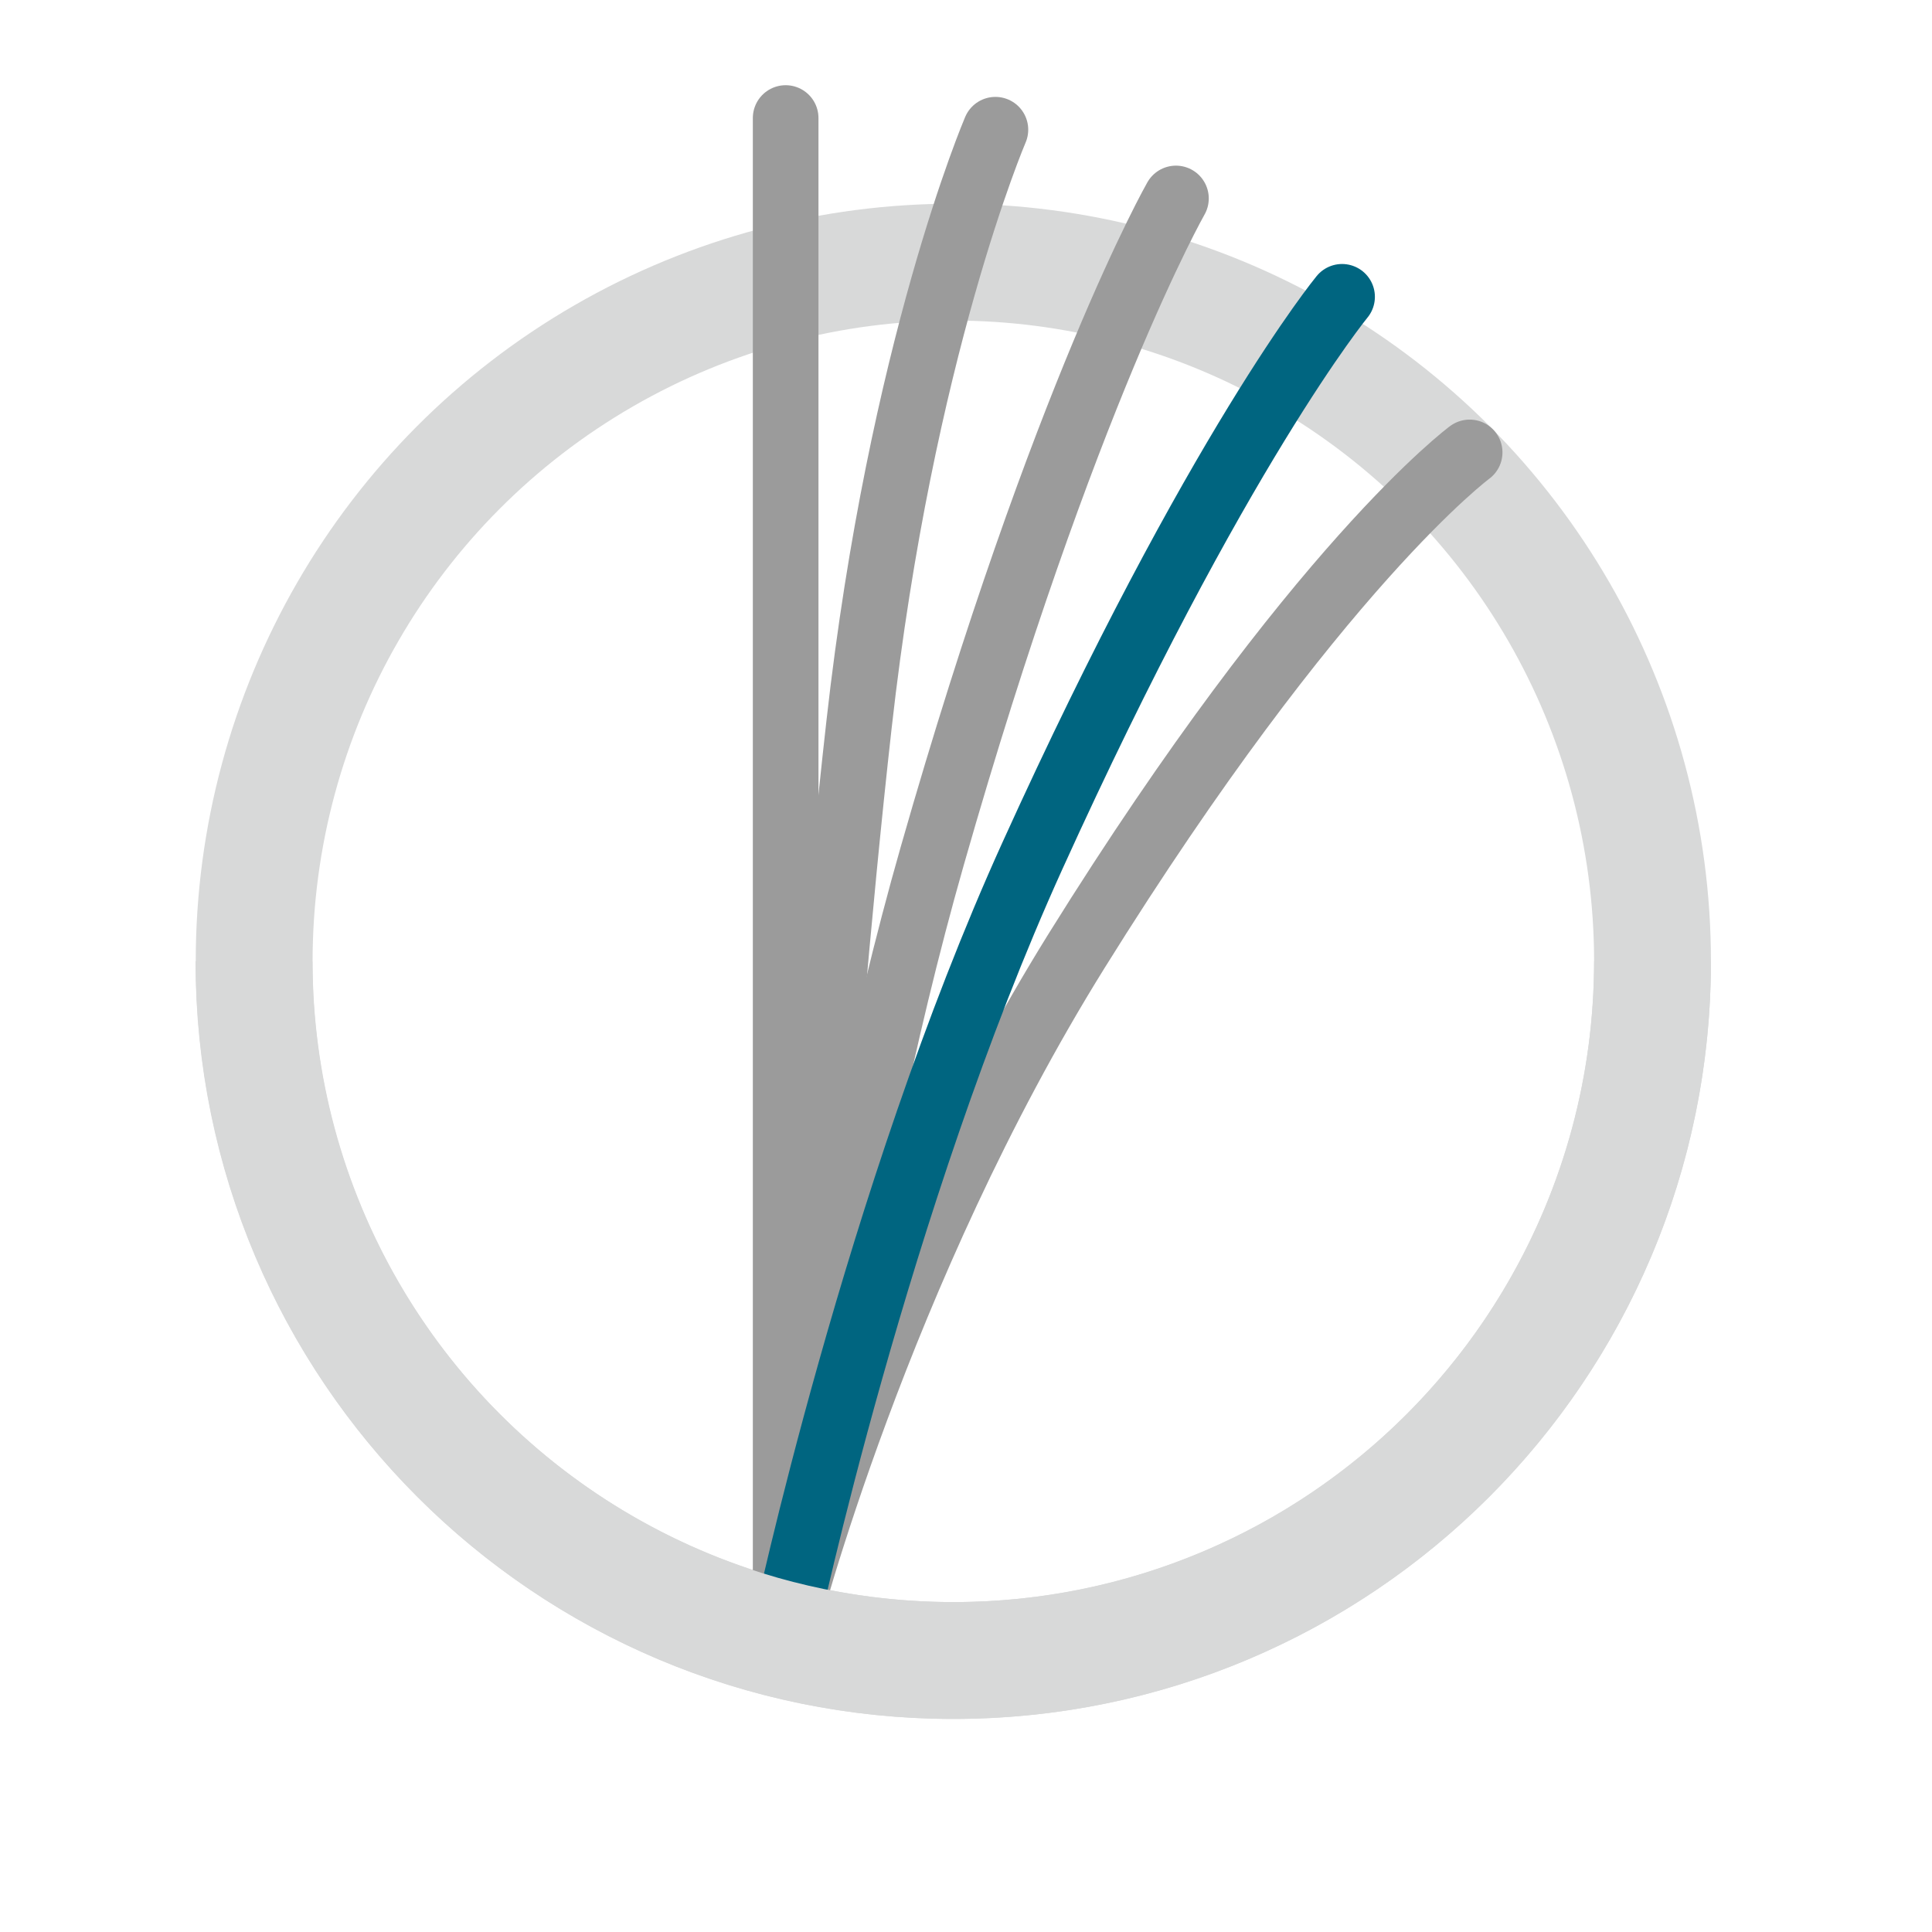 <svg viewBox="0 0 99.2 99.2" xmlns="http://www.w3.org/2000/svg" data-sanitized-data-name="Ebene 1" data-name="Ebene 1" id="Ebene_1">
  <defs>
    <style>
      .cls-1 {
        stroke: #006580;
      }

      .cls-1, .cls-2, .cls-3 {
        fill: none;
        stroke-miterlimit: 10;
      }

      .cls-1, .cls-3 {
        stroke-linecap: round;
        stroke-width: 3.37px;
      }

      .cls-2 {
        stroke: #d8d9d9;
        stroke-width: 6px;
      }

      .cls-3 {
        stroke: #9b9b9b;
      }
    </style>
  </defs>
  <circle r="35.9" cy="49.36" cx="48.95" class="cls-2"></circle>
  <line y2="6.06" x2="40.34" y1="83.51" x1="40.34" class="cls-3"></line>
  <path d="M40.34,83.51s1.61-27.09,3.77-46.33,7-30.52,7-30.52" class="cls-3"></path>
  <path d="M40.34,83.51s2.21-20.94,7.53-39.57c6.76-23.67,12.51-33.75,12.51-33.75" class="cls-3"></path>
  <path d="M40.34,83.51s4.71-18.25,14.94-34.69c12.34-19.82,20.18-25.59,20.18-25.59" class="cls-3"></path>
  <path d="M40.34,83.51s4.67-21.93,12.67-39.57c9.49-20.92,15.9-28.7,15.9-28.7" class="cls-1"></path>
  <path d="M84.85,49.36c0,19.83-16.07,35.9-35.9,35.9S13.04,69.19,13.04,49.36" class="cls-2"></path>
</svg>